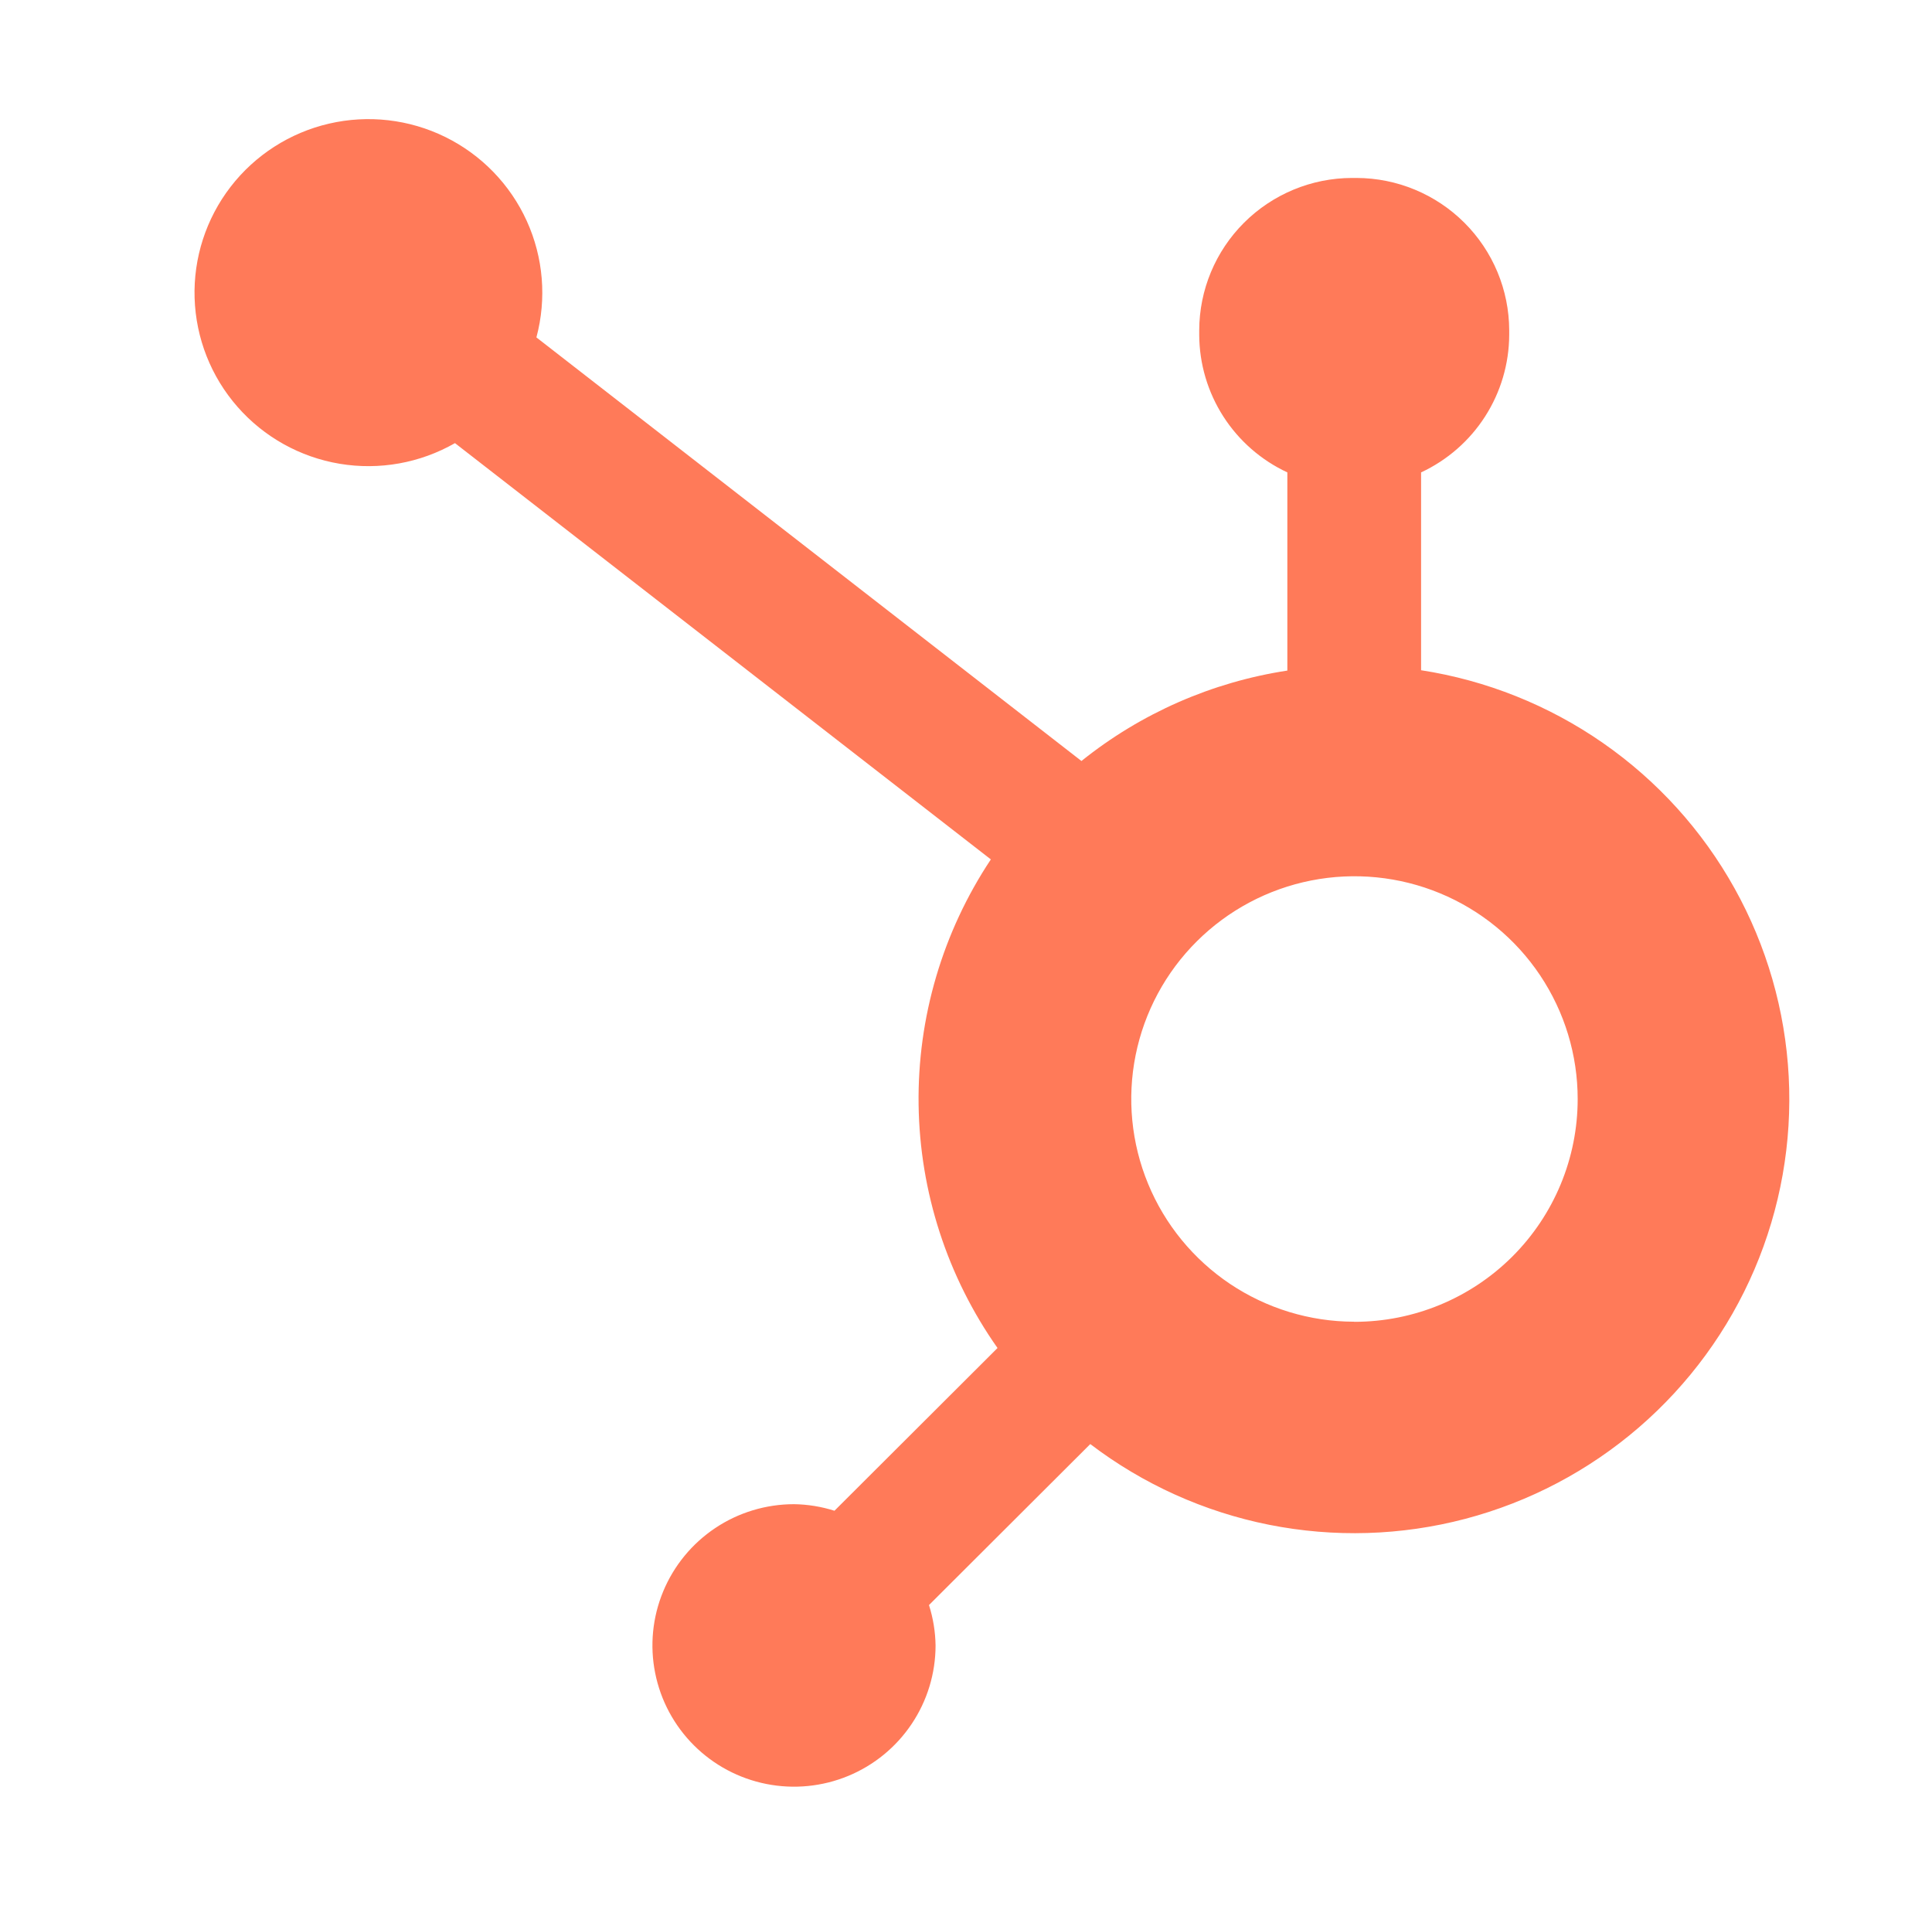 <svg width="73" height="72" viewBox="0 0 73 72" fill="none" xmlns="http://www.w3.org/2000/svg">
<path d="M53.695 25.319V17.847C54.686 17.385 55.526 16.652 56.115 15.732C56.705 14.813 57.02 13.745 57.025 12.654V12.479C57.021 10.954 56.412 9.492 55.331 8.414C54.25 7.335 52.785 6.727 51.256 6.723H51.081C49.552 6.727 48.087 7.335 47.006 8.414C45.925 9.492 45.316 10.954 45.312 12.479V12.654C45.317 13.745 45.633 14.813 46.222 15.732C46.812 16.652 47.651 17.385 48.642 17.847V25.334C45.792 25.769 43.108 26.947 40.862 28.75L20.268 12.747C20.66 11.283 20.531 9.728 19.904 8.348C19.276 6.967 18.189 5.847 16.826 5.176C15.464 4.506 13.911 4.327 12.431 4.671C10.951 5.014 9.637 5.859 8.711 7.06C7.785 8.262 7.305 9.747 7.353 11.261C7.401 12.777 7.973 14.228 8.973 15.369C9.973 16.511 11.338 17.271 12.836 17.521C14.335 17.771 15.873 17.495 17.191 16.741L37.439 32.468C35.615 35.213 34.663 38.443 34.709 41.736C34.754 45.029 35.793 48.233 37.691 50.927L31.53 57.075C31.035 56.918 30.52 56.834 30.001 56.827C28.943 56.827 27.909 57.139 27.029 57.726C26.15 58.312 25.464 59.146 25.059 60.121C24.654 61.096 24.548 62.169 24.755 63.204C24.961 64.24 25.471 65.191 26.219 65.937C26.967 66.683 27.92 67.192 28.957 67.397C29.995 67.603 31.07 67.498 32.048 67.094C33.025 66.69 33.861 66.006 34.448 65.128C35.036 64.251 35.35 63.219 35.35 62.163C35.342 61.645 35.258 61.131 35.101 60.638L41.196 54.556C43.186 56.072 45.497 57.115 47.952 57.605C50.408 58.094 52.943 58.018 55.364 57.381C57.785 56.744 60.028 55.563 61.922 53.929C63.816 52.295 65.311 50.251 66.293 47.953C67.275 45.654 67.717 43.163 67.586 40.668C67.455 38.173 66.755 35.741 65.538 33.558C64.322 31.374 62.622 29.497 60.567 28.069C58.512 26.641 56.158 25.7 53.684 25.319H53.695ZM51.159 49.933C49.492 49.93 47.863 49.433 46.478 48.506C45.094 47.578 44.016 46.263 43.381 44.725C42.745 43.187 42.581 41.495 42.909 39.864C43.237 38.233 44.042 36.735 45.223 35.561C46.404 34.386 47.907 33.587 49.542 33.264C51.178 32.941 52.873 33.11 54.413 33.748C55.953 34.386 57.269 35.465 58.194 36.849C59.119 38.233 59.613 39.859 59.612 41.523C59.612 43.754 58.723 45.895 57.142 47.473C55.56 49.051 53.415 49.937 51.178 49.937" fill="#FF7A59"/>
</svg>
